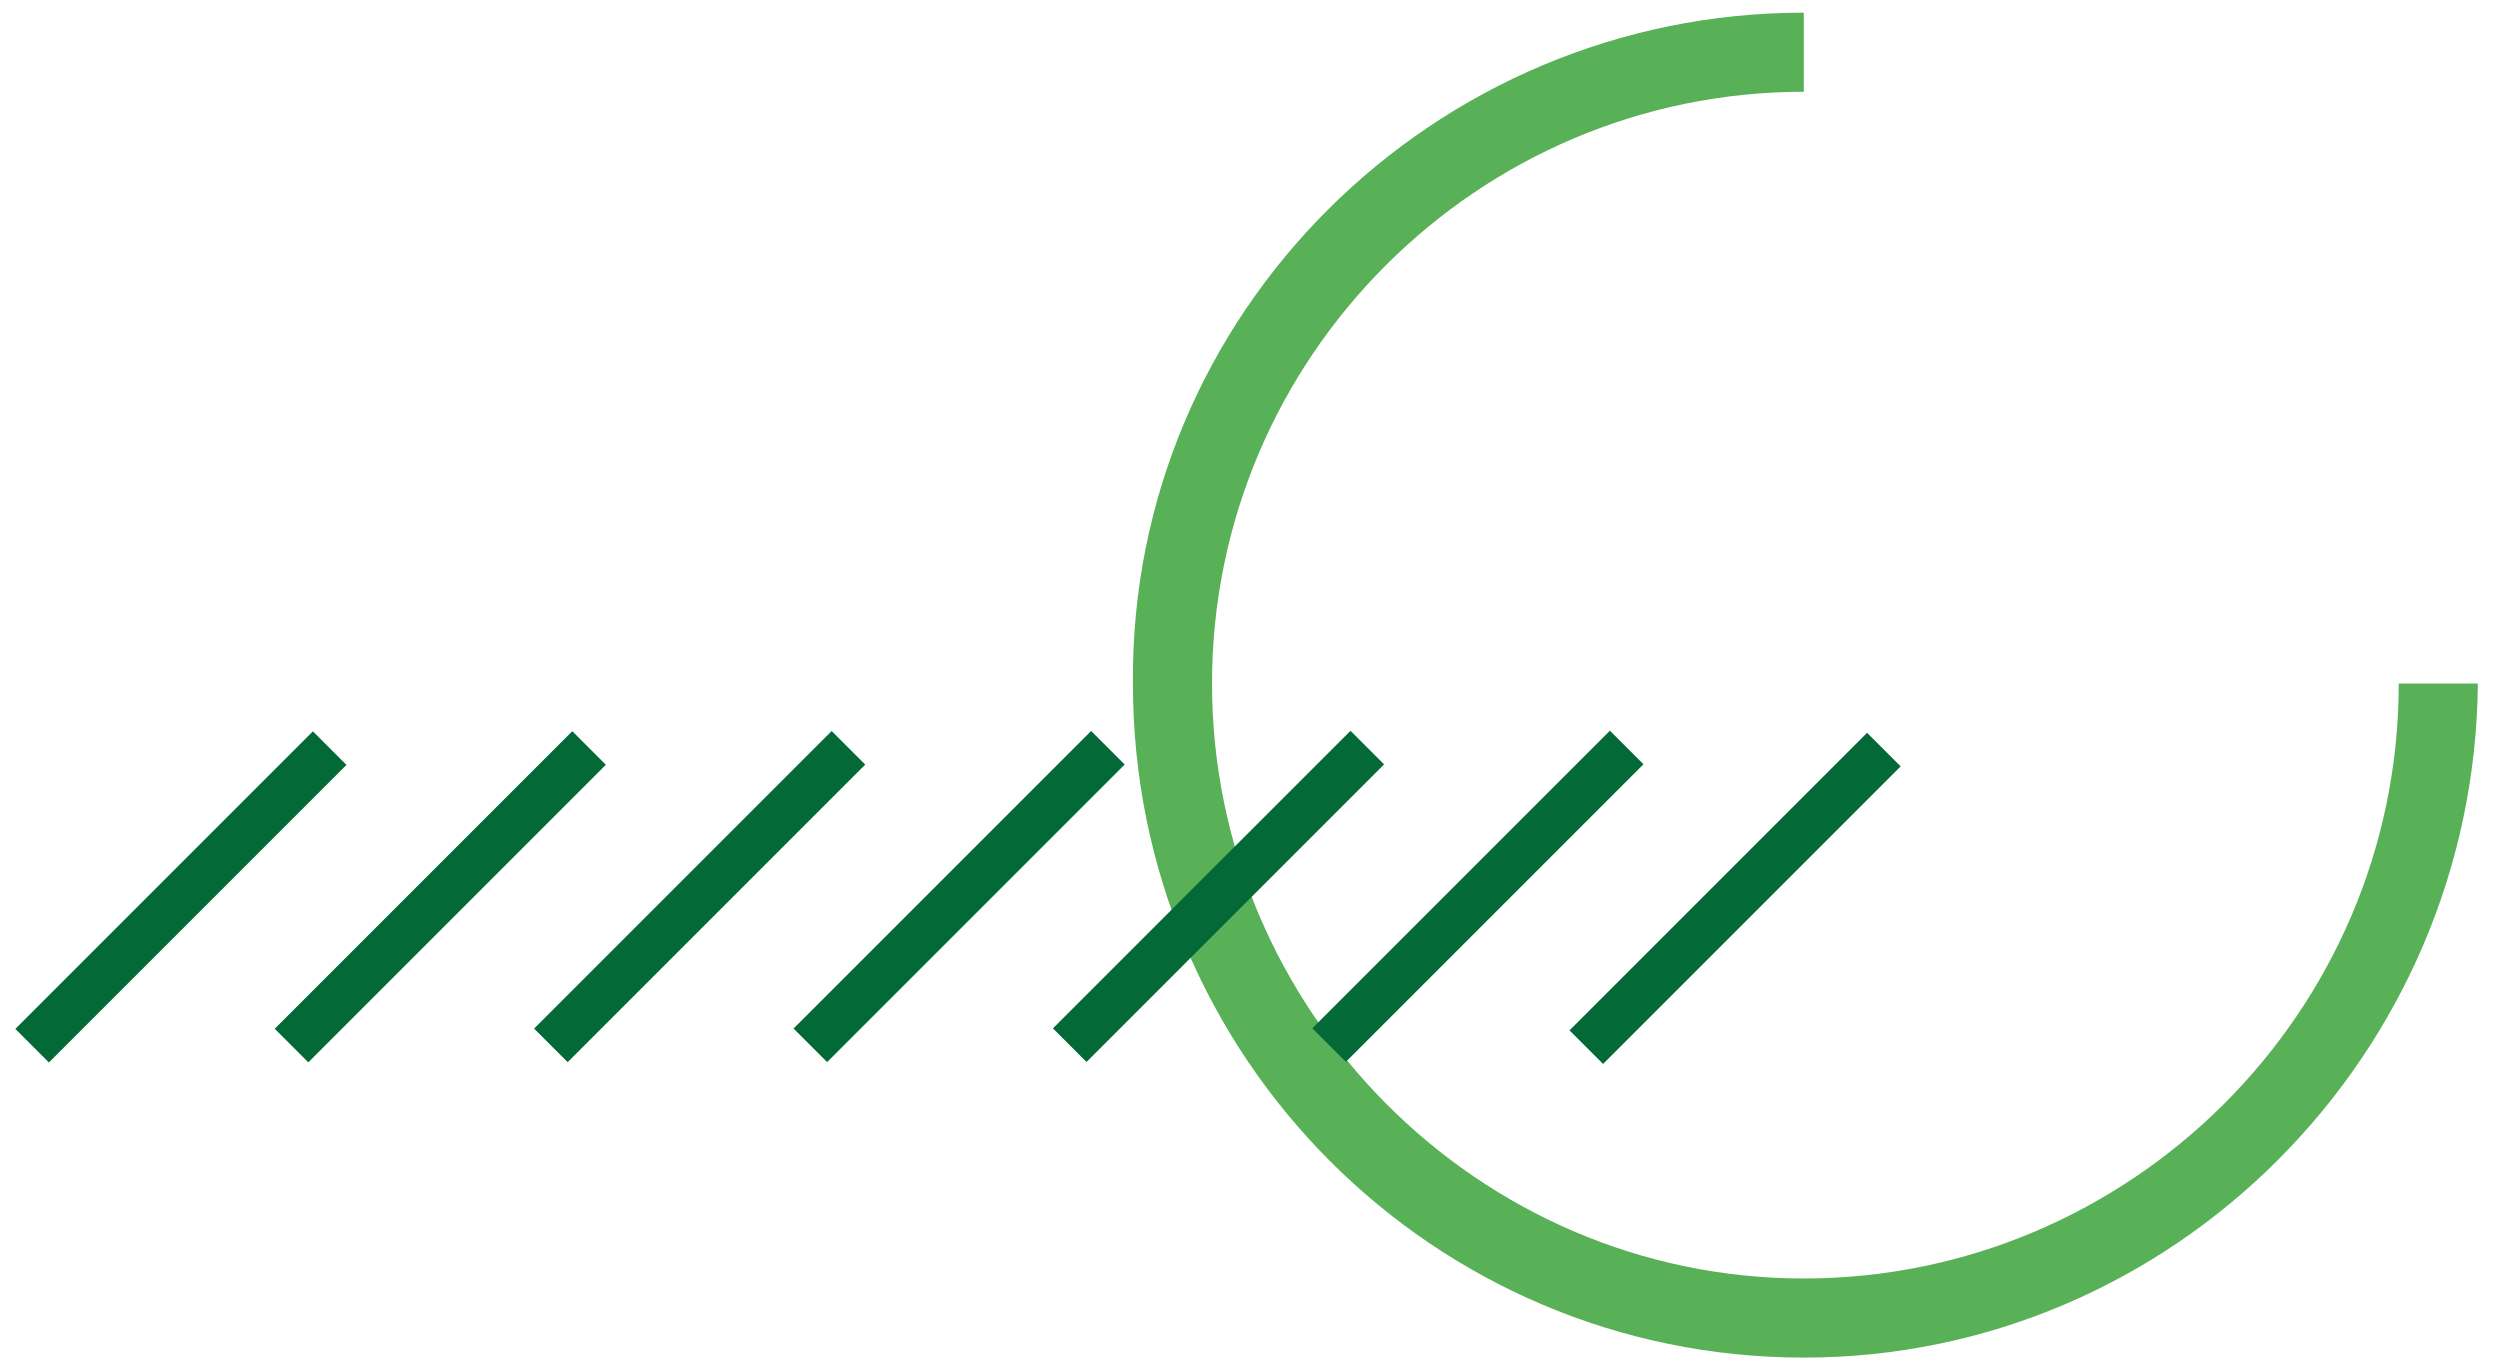<?xml version="1.0" encoding="utf-8"?>
<!-- Generator: Adobe Illustrator 27.4.0, SVG Export Plug-In . SVG Version: 6.00 Build 0)  -->
<svg version="1.1" id="Calque_1" xmlns="http://www.w3.org/2000/svg" xmlns:xlink="http://www.w3.org/1999/xlink" x="0px" y="0px"
	 viewBox="0 0 79 43" style="enable-background:new 0 0 79 43;" xml:space="preserve">
<style type="text/css">
	.st0{fill:#58B157;}
	.st1{fill:#026937;}
</style>
<g>
	<path class="st0" d="M57,42.9c-11.7,0-21.2-9.5-21.2-21.3C35.7,9.9,45.3,0.4,57,0.4v2.5c-10.3,0-18.7,8.4-18.7,18.7
		c0,10.3,8.4,18.8,18.7,18.8c10.3,0,18.8-8.4,18.8-18.8h2.5C78.2,33.3,68.7,42.9,57,42.9z"/>
</g>
<g>
	
		<rect x="-0.9" y="27.6" transform="matrix(0.707 -0.707 0.707 0.707 -18.392 12.364)" class="st1" width="13.3" height="1.5"/>
</g>
<g>
	
		<rect x="7.3" y="27.6" transform="matrix(0.707 -0.707 0.707 0.707 -15.993 18.157)" class="st1" width="13.3" height="1.5"/>
</g>
<g>
	
		<rect x="15.5" y="27.6" transform="matrix(0.707 -0.707 0.707 0.707 -13.594 23.949)" class="st1" width="13.3" height="1.5"/>
</g>
<g>
	
		<rect x="23.7" y="27.6" transform="matrix(0.707 -0.707 0.707 0.707 -11.193 29.744)" class="st1" width="13.3" height="1.5"/>
</g>
<g>
	
		<rect x="31.9" y="27.6" transform="matrix(0.707 -0.707 0.707 0.707 -8.794 35.537)" class="st1" width="13.3" height="1.5"/>
</g>
<g>
	
		<rect x="40.1" y="27.6" transform="matrix(0.707 -0.707 0.707 0.707 -6.394 41.331)" class="st1" width="13.3" height="1.5"/>
</g>
<g>
	
		<rect x="48.2" y="27.6" transform="matrix(0.707 -0.707 0.707 0.707 -3.994 47.124)" class="st1" width="13.3" height="1.5"/>
</g>
</svg>
